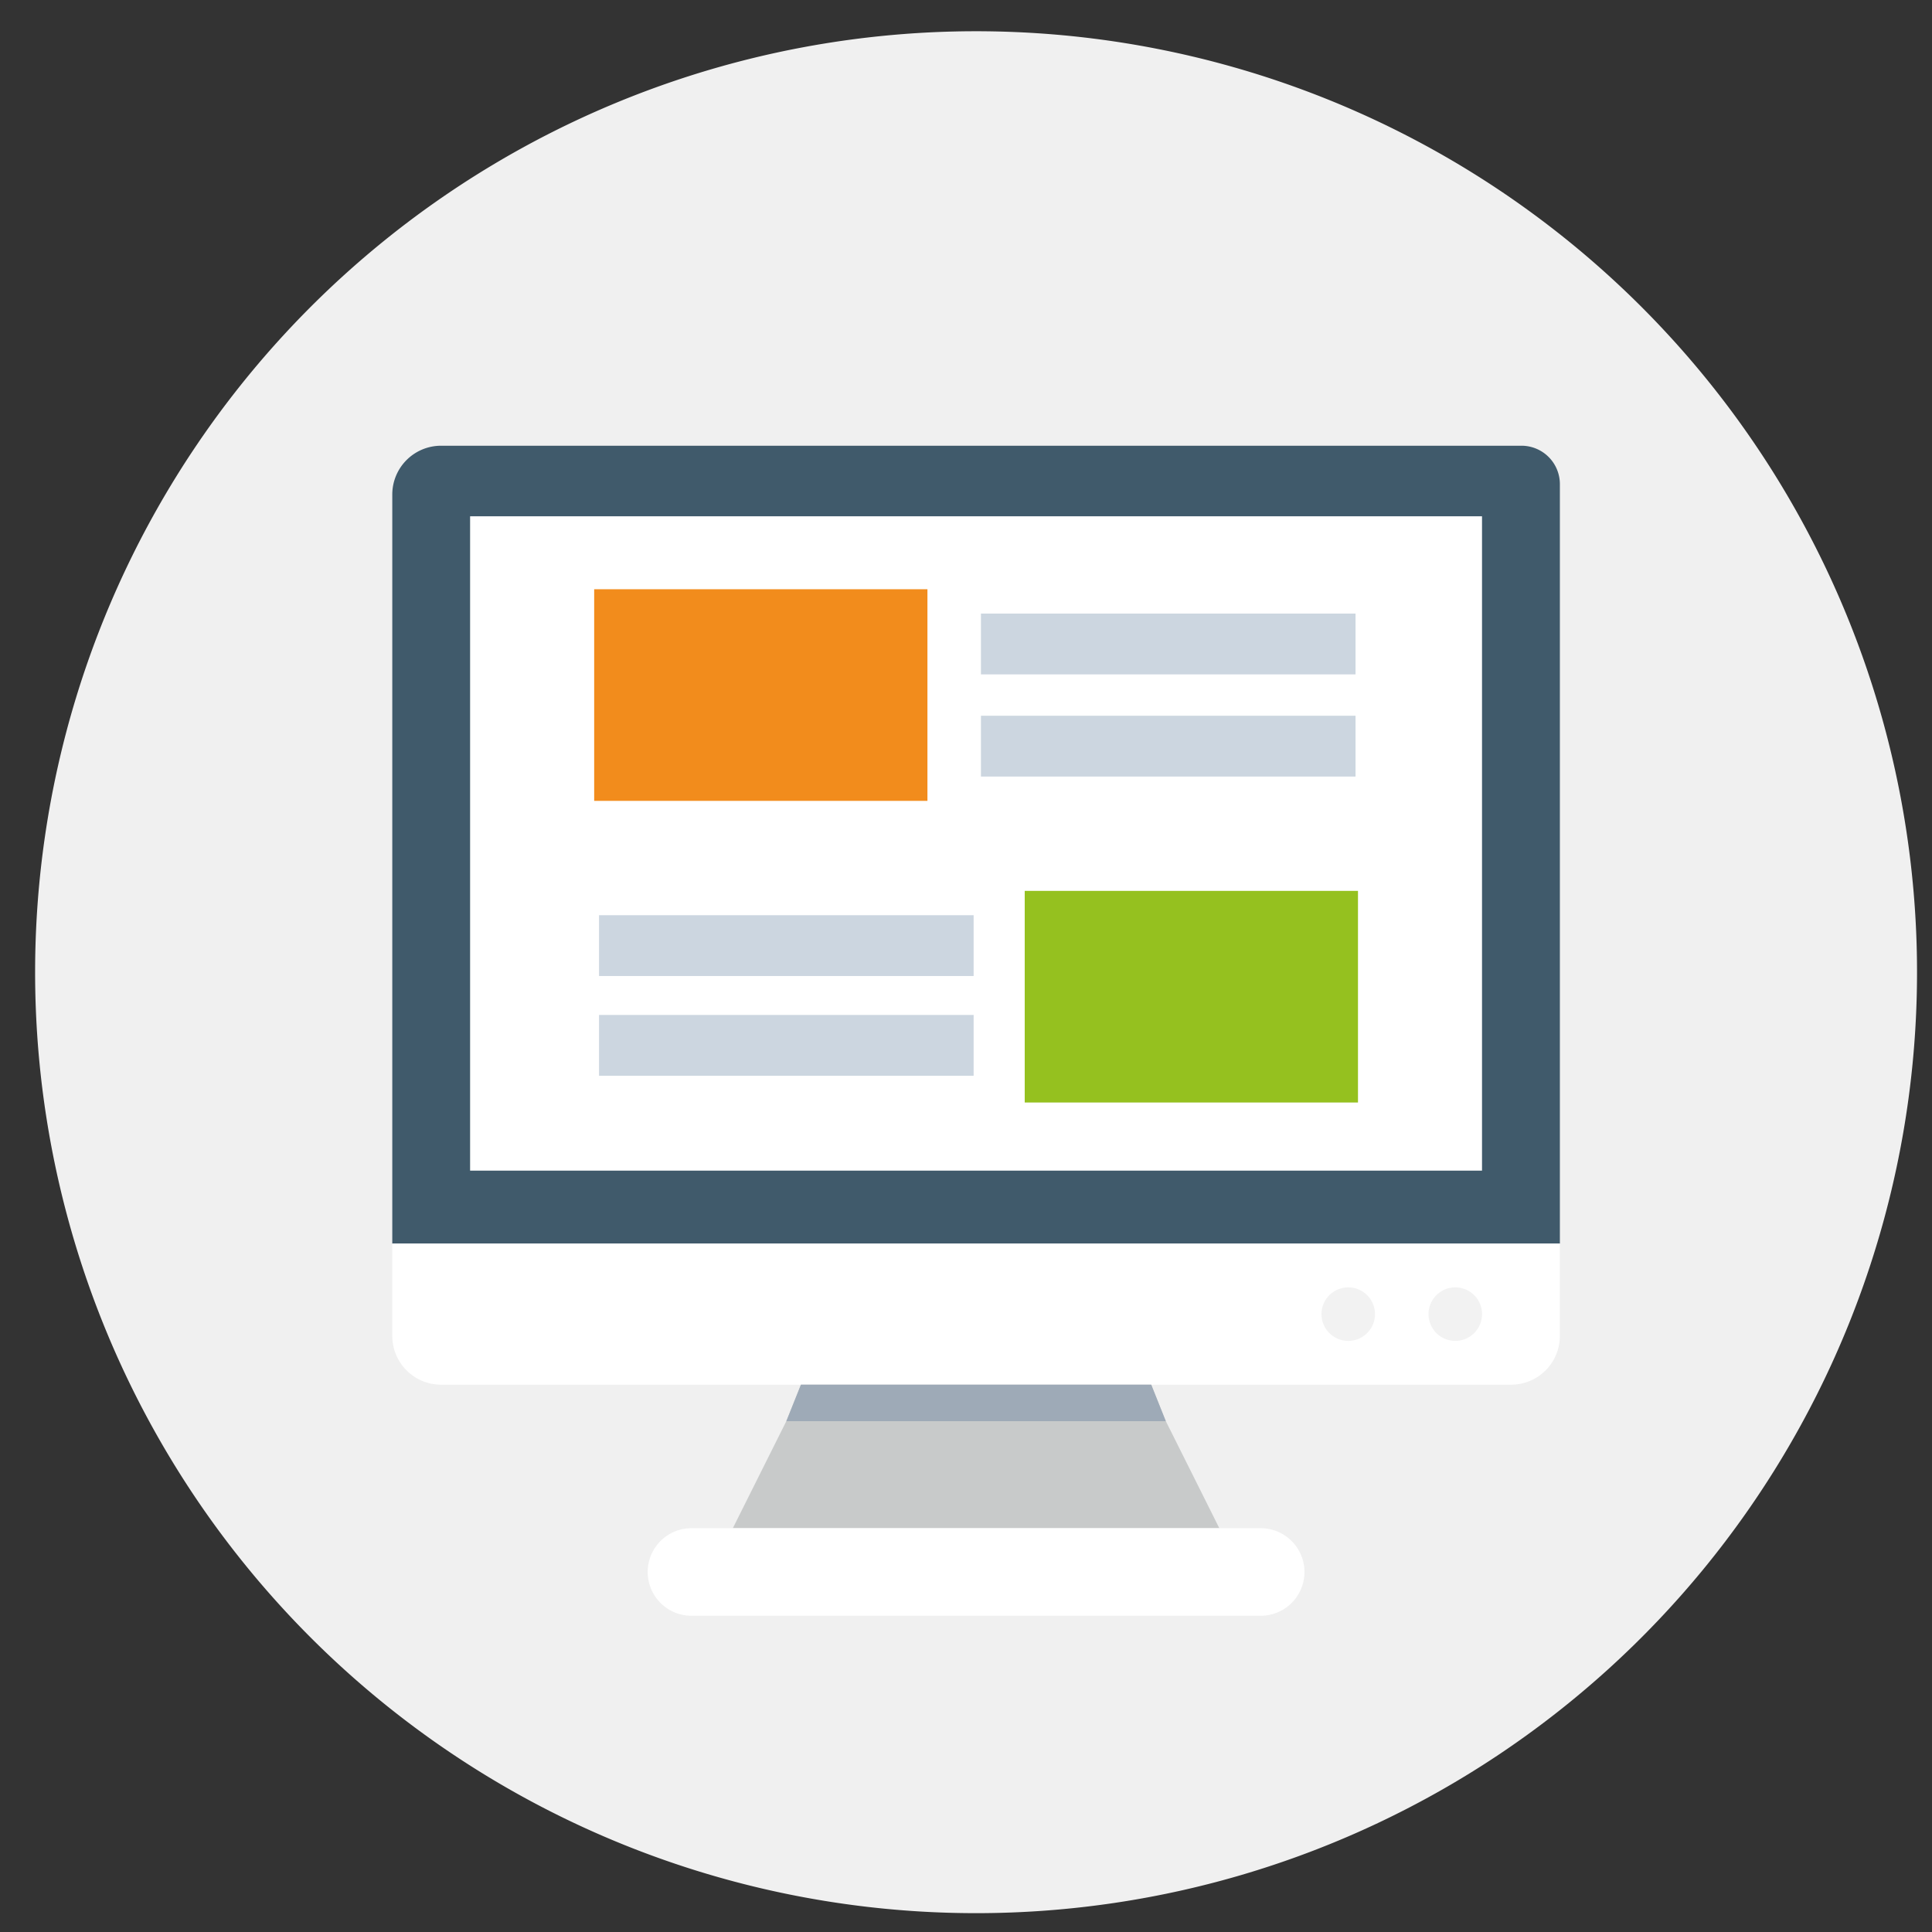 <svg xmlns="http://www.w3.org/2000/svg" width="50mm" height="50mm" viewBox="0 0 141.732 141.732"><rect x="0" y="0" width="141.732" height="141.732" fill="#333333" stroke="none"/><path d="M71.606,140.35A69.029,69.029,0,1,0,2.576,71.321a69.027,69.027,0,0,0,69.03,69.029" fill="#f0f0f0"></path><g><path d="M114.433,35.554a2.818,2.818,0,0,0-2.855-2.855H32.347a3.579,3.579,0,0,0-3.569,3.569V91.23h85.655Z" fill="#405a6b"></path><path d="M28.778,91.23v6.781a3.579,3.579,0,0,0,3.568,3.57h78.518a3.58,3.58,0,0,0,3.569-3.57V91.23Z" fill="#fff"></path><path d="M106.76,94.442a1.963,1.963,0,1,1-1.963,1.963,1.962,1.962,0,0,1,1.963-1.963" fill="#f2f2f2"></path><path d="M98.908,94.442a1.963,1.963,0,1,1-1.963,1.963,1.963,1.963,0,0,1,1.963-1.963" fill="#f2f2f2"></path></g><polygon points="89.45 112.109 53.761 112.109 57.686 104.256 58.756 101.58 84.453 101.58 85.525 104.256 89.45 112.109" fill="#c8caca"></polygon><path d="M92.484,112.109H50.727a3.212,3.212,0,0,0,0,6.424H92.484a3.212,3.212,0,1,0,0-6.424" fill="#fff"></path><polygon points="85.524 104.257 57.686 104.257 58.757 101.581 84.454 101.581 85.524 104.257" fill="#9eaab7"></polygon><rect x="34.487" y="37.875" width="74.234" height="48.003" fill="#fff"></rect><rect x="71.962" y="45.012" width="27.48" height="4.461" fill="#ccd6e0"></rect><rect x="71.962" y="52.507" width="27.48" height="4.461" fill="#ccd6e0"></rect><rect x="43.946" y="67.14" width="27.48" height="4.461" fill="#ccd6e0"></rect><rect x="43.946" y="74.457" width="27.48" height="4.461" fill="#ccd6e0"></rect><rect x="43.589" y="43.227" width="24.448" height="15.525" fill="#f28c1c"></rect><rect x="75.174" y="65.355" width="24.448" height="15.525" fill="#95c11f"></rect></svg>